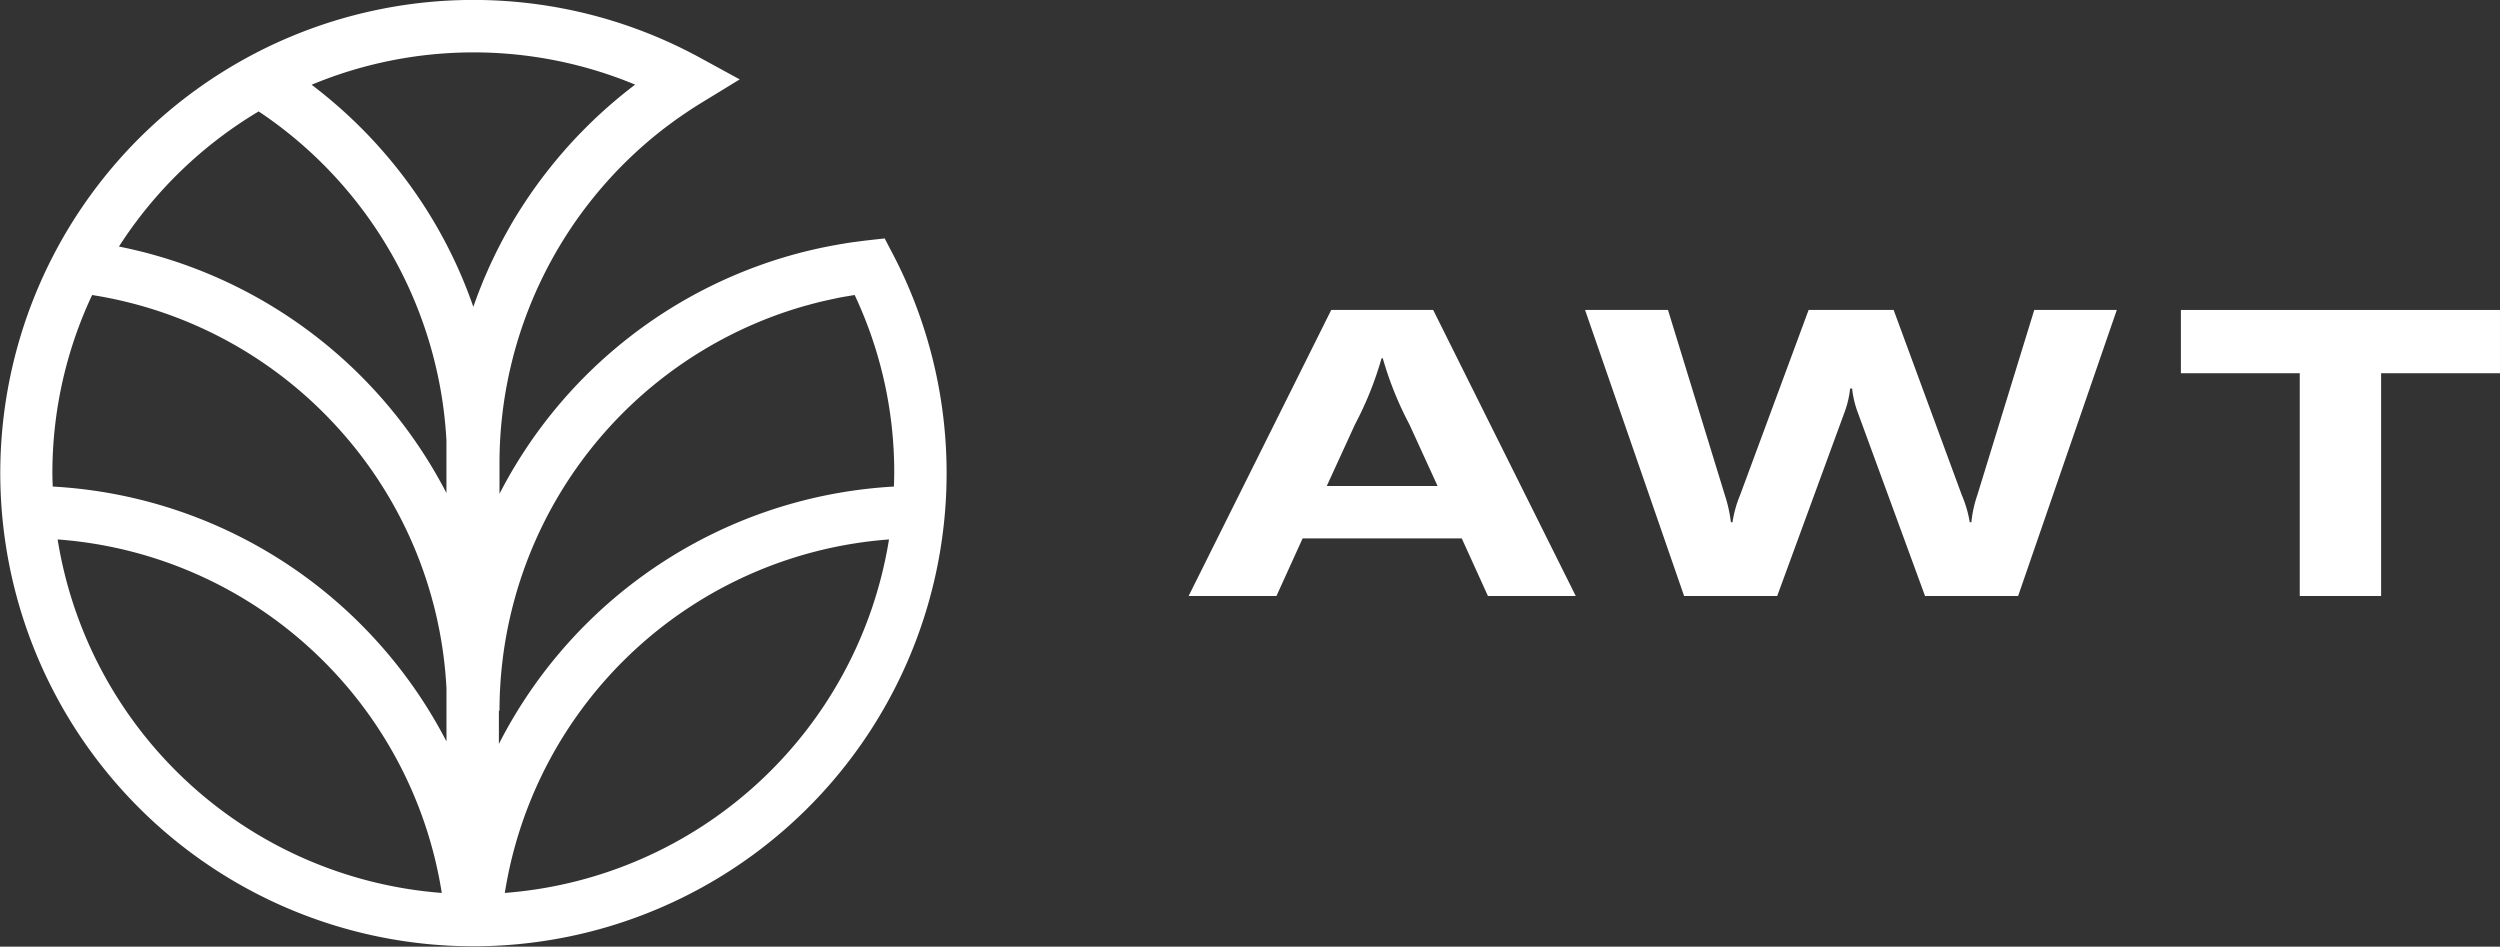 <svg xmlns="http://www.w3.org/2000/svg" width="260" height="98.451"><rect width="100%" height="100%" fill="#333333" stroke="none"/><defs><clipPath id="clip-path"><path id="Rectangle_608" data-name="Rectangle 608" fill="#fff" d="M0 0h260v98.451H0z"/></clipPath></defs><g id="Groupe_4738" data-name="Groupe 4738"><g id="Groupe_19" data-name="Groupe 19" clip-path="url(#clip-path)" fill="#fff"><path id="Tracé_74" data-name="Tracé 74" d="M92.871 26.448l-.865-1.654-1.857.206c-.315.036-.626.08-.937.12-.2.028-.391.048-.586.076-.634.092-1.263.2-1.889.315-.179.032-.359.068-.538.1a48.46 48.46 0 0 0-1.718.367c-.08.02-.163.036-.243.056a49.131 49.131 0 0 0-32.291 25.32v-3.28a44 44 0 0 1 16.895-34.543l.044-.036c.291-.223.586-.442.881-.662.171-.128.343-.251.518-.379.151-.108.3-.211.454-.319q.436-.3.885-.6l.159-.108q.55-.359 1.112-.705l.737-.45 3.3-2.017L72.8 6a49.209 49.209 0 1 0 20.071 20.448M93 49.221c0 .462-.02.921-.032 1.379a49.2 49.2 0 0 0-41.084 26.767v-3.459h.064V73.9c0-.682.016-1.359.048-2.037l.012-.171c.032-.622.072-1.247.132-1.865l.008-.064a43.8 43.8 0 0 1 29.525-37.32l.179-.06a45.484 45.484 0 0 1 1.634-.51c.179-.052.359-.1.538-.147.434-.12.869-.235 1.307-.343.279-.068.562-.128.841-.191.347-.076.693-.151 1.04-.223s.721-.132 1.084-.191c.2-.036.395-.068.59-.1A43.246 43.246 0 0 1 93 49.221M66.056 8.8a49.319 49.319 0 0 0-5.58 4.926l-.02.02a48.752 48.752 0 0 0-3.236 3.671l-.072.092q-1.5 1.883-2.81 3.914l-.092.139q-.526.819-1.024 1.662c-.064.108-.12.219-.183.327l-.052.088c-.06.1-.116.211-.175.319a36.686 36.686 0 0 0-.781 1.439c-.159.311-.323.626-.478.945-.084.167-.163.335-.243.506-.151.311-.3.626-.442.941-.08.175-.151.351-.227.522-.139.319-.279.634-.411.953a28.27 28.27 0 0 0-.207.522c-.132.323-.259.65-.383.972-.064.175-.124.347-.187.518-.076.211-.155.422-.227.634a48.756 48.756 0 0 0-4-8.684 49.588 49.588 0 0 0-12.82-14.414 43.807 43.807 0 0 1 33.65-.012M26.9 11.586a44.009 44.009 0 0 1 19.529 34.2v5.484a49.189 49.189 0 0 0-34.06-25.631A44.138 44.138 0 0 1 26.9 11.586M9.581 30.681a43.624 43.624 0 0 1 25.452 13.694 43.61 43.61 0 0 1 11.4 27.213v5.52a49.311 49.311 0 0 0-10.275-13.5A49.091 49.091 0 0 0 5.484 50.6c-.016-.458-.036-.917-.036-1.379a43.5 43.5 0 0 1 4.133-18.54M5.994 56.1a43.642 43.642 0 0 1 26.46 11.51 43.64 43.64 0 0 1 13.491 25.253A43.843 43.843 0 0 1 5.994 56.1M52.5 92.863A43.733 43.733 0 0 1 92.456 56.1 43.851 43.851 0 0 1 52.5 92.863" transform="translate(0 .002)"/><path id="Tracé_75" data-name="Tracé 75" d="M59.425 31.849H42.873l-2.722 5.99h-9.135L45.85 8.087h10.6l14.83 29.752h-9.133zM56.91 26.4l-2.933-6.409a35.53 35.53 0 0 1-2.766-6.875h-.128a35.473 35.473 0 0 1-2.762 6.875L45.384 26.4z" transform="translate(92.599 24.146)"/><path id="Tracé_76" data-name="Tracé 76" d="M41.361 8.087h8.625l5.907 19.234a14.847 14.847 0 0 1 .638 2.85h.163a12.081 12.081 0 0 1 .8-2.85l7.119-19.234h8.84l7.082 19.234a12.417 12.417 0 0 1 .837 2.85h.167a12.522 12.522 0 0 1 .626-2.85l5.914-19.234h8.585L86.4 37.839h-9.679L69.766 18.86a10.244 10.244 0 0 1-.63-2.595h-.207a10.244 10.244 0 0 1-.63 2.595l-6.955 18.979h-9.68z" transform="translate(123.484 24.146)"/><path id="Tracé_77" data-name="Tracé 77" d="M90.093 14.668H77.73v23.168h-8.461V14.668h-12.36v-6.58h33.184z" transform="translate(169.905 24.148)"/></g></g></svg>